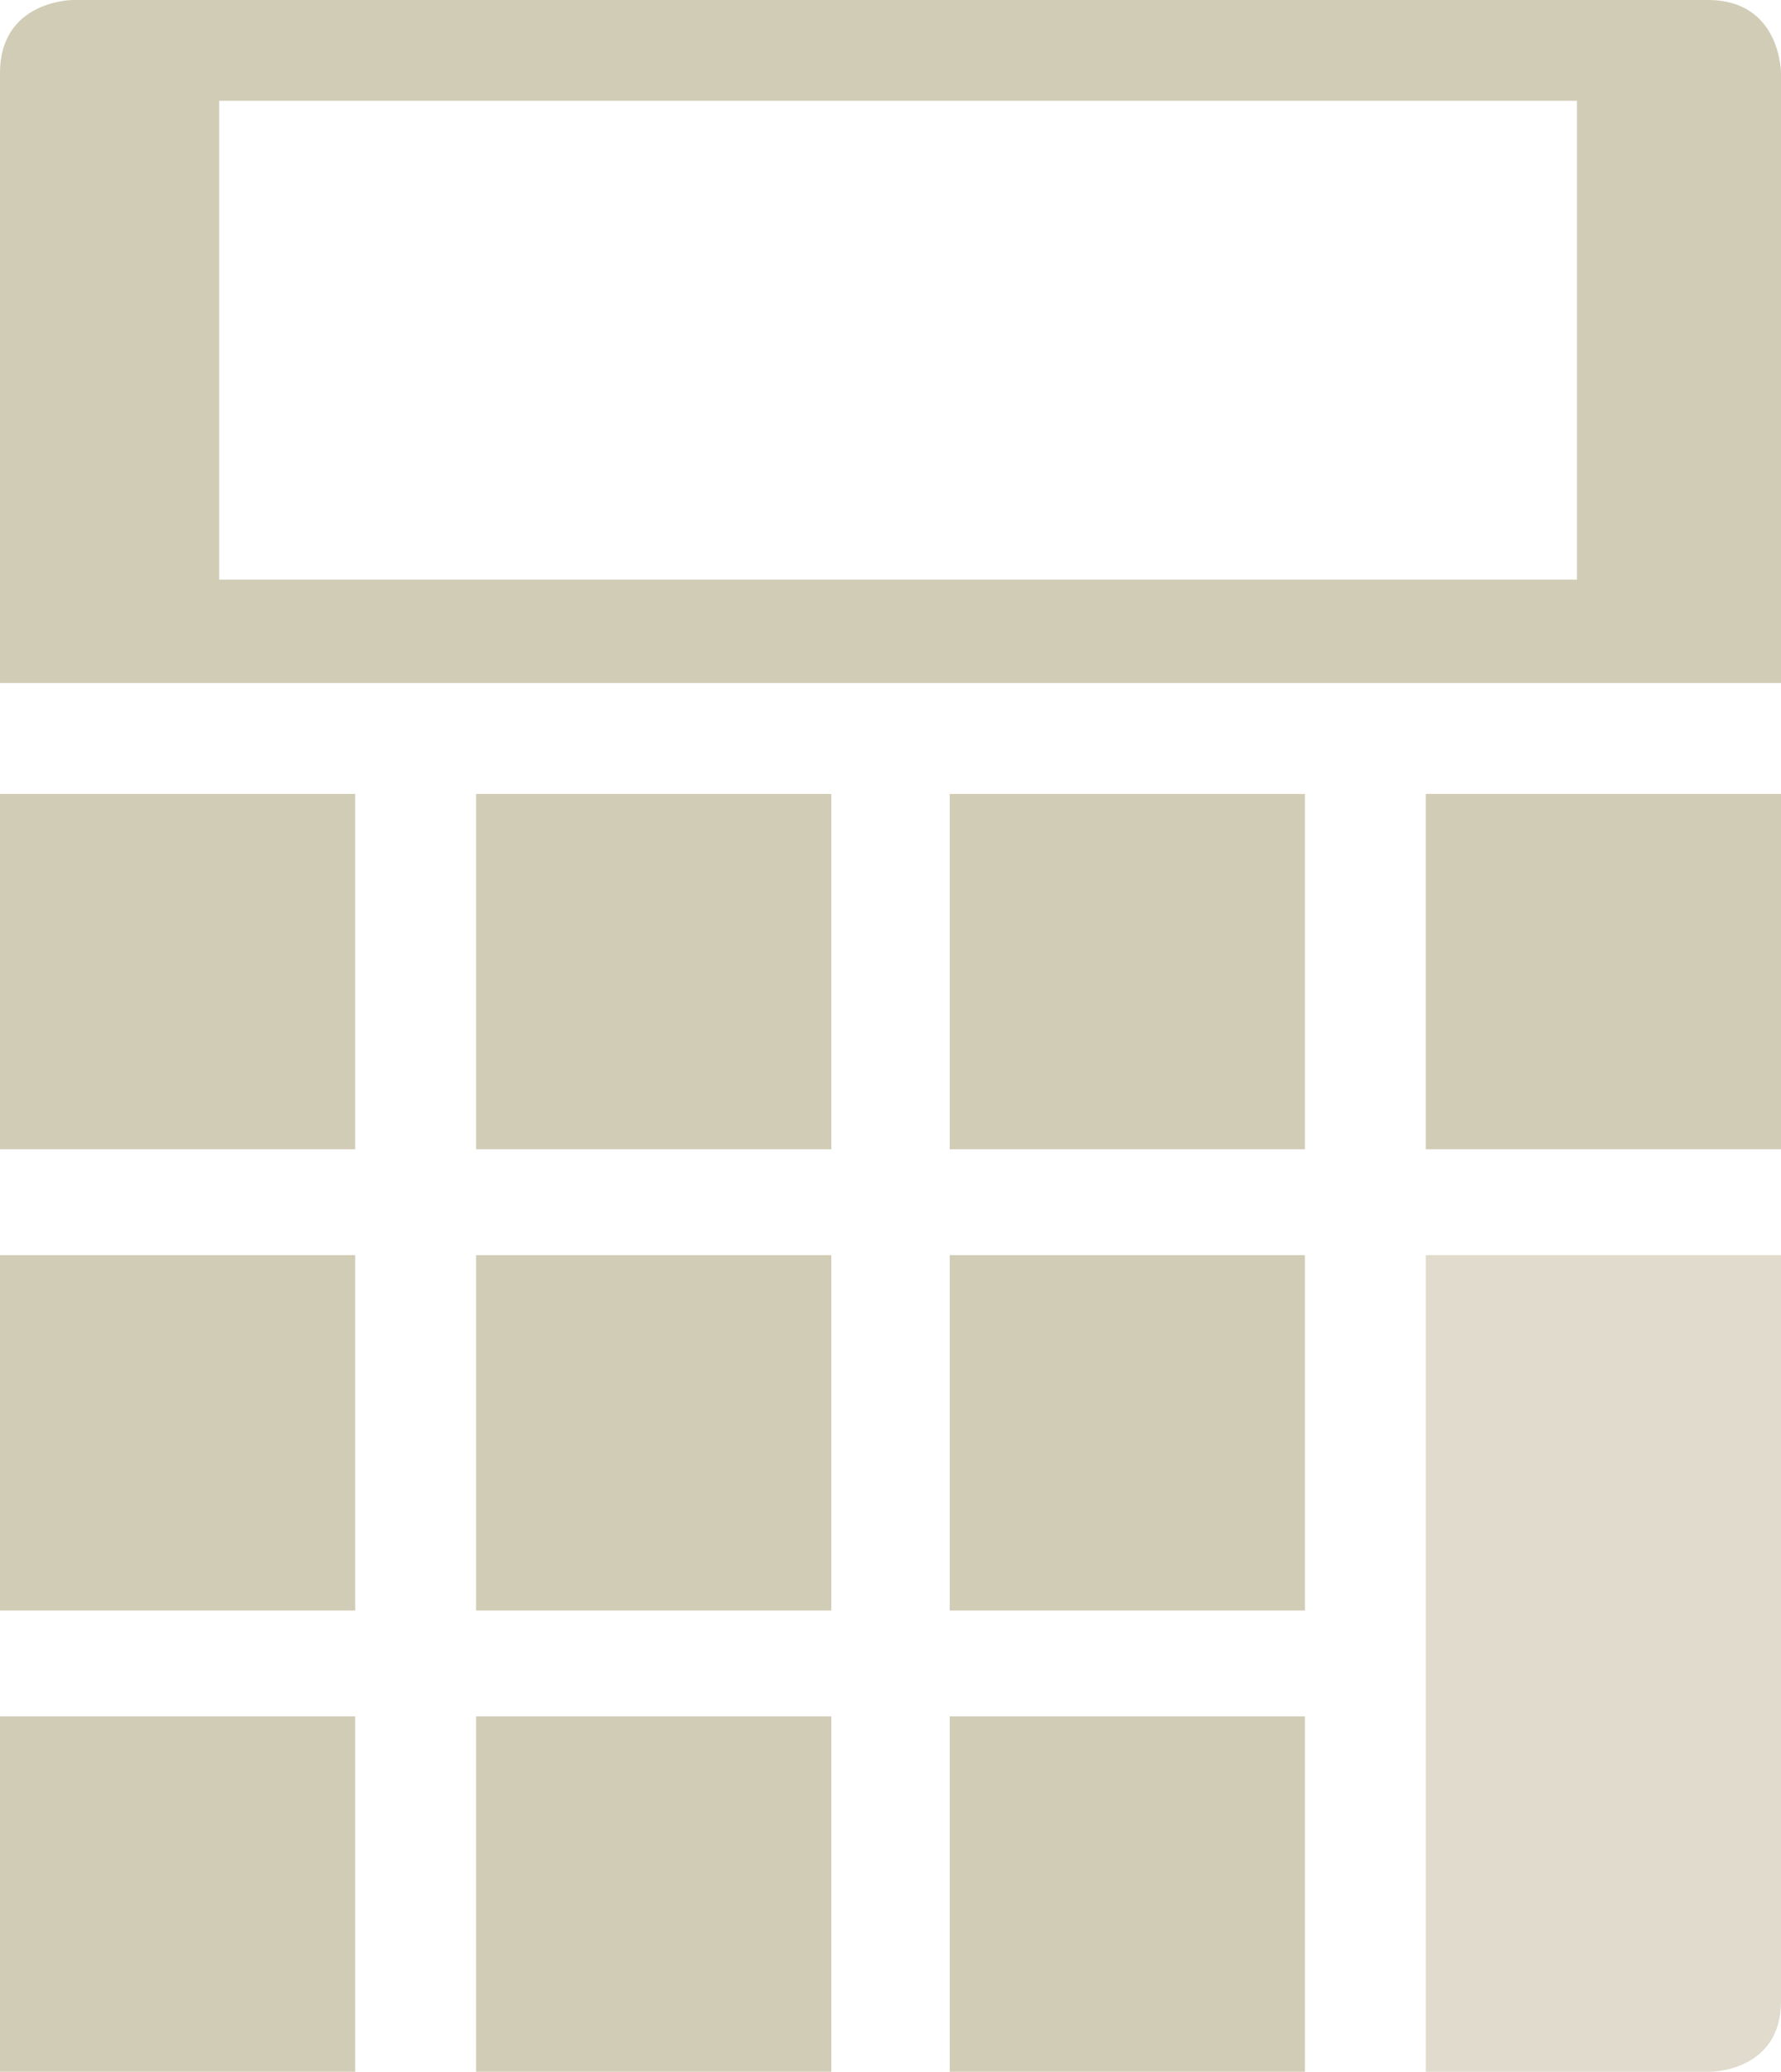 <?xml version="1.0" encoding="utf-8"?>
<!-- Generator: Adobe Illustrator 22.1.0, SVG Export Plug-In . SVG Version: 6.00 Build 0)  -->
<svg version="1.1" id="Layer_1" xmlns="http://www.w3.org/2000/svg" xmlns:xlink="http://www.w3.org/1999/xlink" x="0px" y="0px"
	 viewBox="0 0 70.7 82.2" style="enable-background:new 0 0 70.7 82.2;" xml:space="preserve">
<style type="text/css">
	.st0{clip-path:url(#SVGID_2_);fill:#D1CCB6;}
	.st1{fill:#D1CCB6;}
	.st2{clip-path:url(#SVGID_4_);fill:#E0DBCC;}
</style>
<g>
	<defs>
		<rect id="SVGID_1_" y="0" width="70.7" height="82.2"/>
	</defs>
	<clipPath id="SVGID_2_">
		<use xlink:href="#SVGID_1_"  style="overflow:visible;"/>
	</clipPath>
	<path class="st0" d="M62.6,23H8.7v-19h53.9V23z M70.7,27.1V2.9c0,0,0-2.9-2.9-2.9H2.9c0,0-2.9,0-2.9,2.9v24.2H70.7z"/>
</g>
<rect y="31.5" class="st1" width="14.1" height="14.1"/>
<rect y="49.8" class="st1" width="14.1" height="14.1"/>
<rect y="68.1" class="st1" width="14.1" height="14.1"/>
<rect x="18.9" y="31.5" class="st1" width="14.1" height="14.1"/>
<rect x="18.9" y="49.8" class="st1" width="14.1" height="14.1"/>
<rect x="18.9" y="68.1" class="st1" width="14.1" height="14.1"/>
<rect x="37.7" y="31.5" class="st1" width="14.1" height="14.1"/>
<rect x="37.7" y="49.8" class="st1" width="14.1" height="14.1"/>
<rect x="37.7" y="68.1" class="st1" width="14.1" height="14.1"/>
<rect x="56.6" y="31.5" class="st1" width="14.1" height="14.1"/>
<g>
	<defs>
		<rect id="SVGID_3_" y="0" width="70.7" height="82.2"/>
	</defs>
	<clipPath id="SVGID_4_">
		<use xlink:href="#SVGID_3_"  style="overflow:visible;"/>
	</clipPath>
	<path class="st2" d="M56.6,49.8v32.4h11.3c0,0,2.8,0,2.8-2.8V49.8H56.6z"/>
</g>
</svg>
